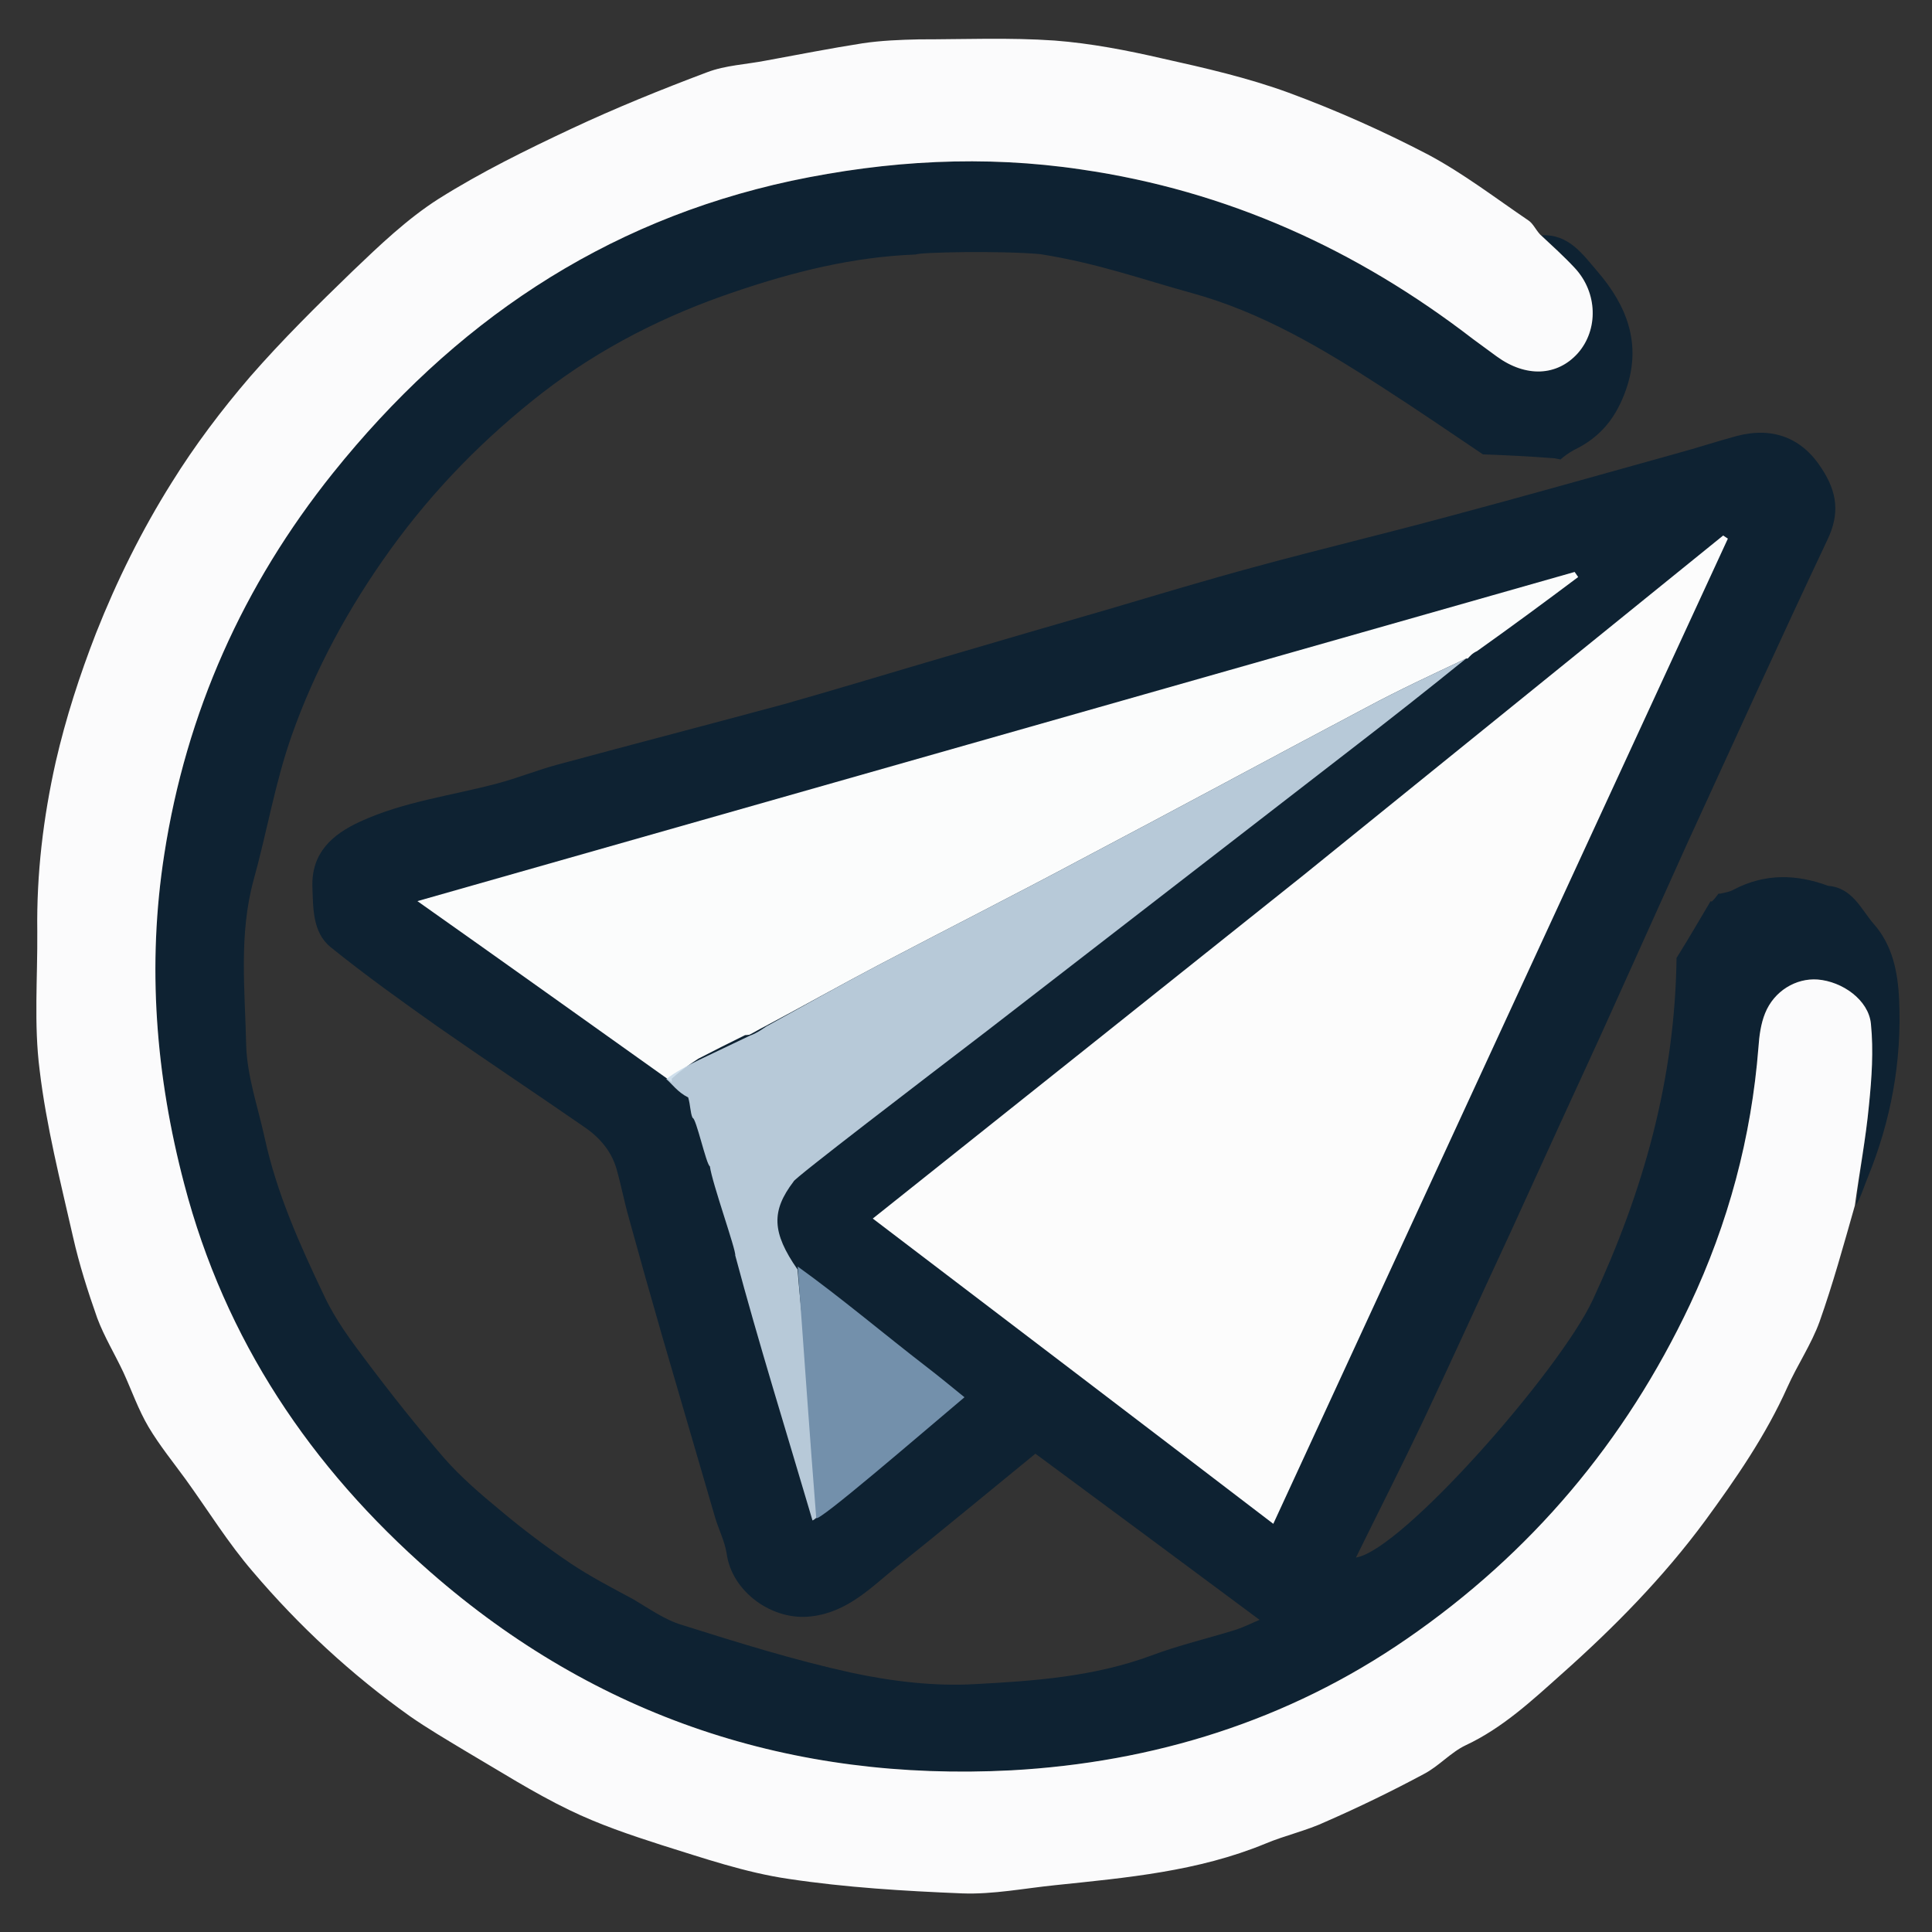<?xml version="1.0" encoding="utf-8"?>
<svg viewBox="0 0 493 493" xmlns="http://www.w3.org/2000/svg">
  <rect x="0" y="0" width="493" height="493" fill="#333333" stroke="none"/>
  <defs>
    <style>
		.s0 { fill: #0e2232 } 
		.s1 { fill: #fbfbfc } 
		.s2 { fill: #193a53 } 
		.s3 { fill: #2a526f } 
		.s4 { fill: #264965 } 
		.s5 { fill: #fcfcfc } 
		.s6 { fill: #fbfcfc } 
		.s7 { fill: #cadcea } 
		.s8 { fill: #7390ab } 
		.s9 { fill: #c5d7e5 } 
	</style>
  </defs>
  <path id="blue circle" fill-rule="evenodd" class="s0" d="M 466.513 226.046 C 472.713 226.546 474.913 232.046 478.113 235.746 C 482.913 241.146 484.313 248.046 484.613 255.246 C 485.313 270.946 482.513 285.946 476.613 300.446 C 475.613 302.846 474.913 305.346 473.613 307.546 C 474.513 298.846 476.113 290.546 476.913 282.046 C 477.613 275.146 478.113 268.146 477.413 261.246 C 476.813 255.146 470.113 250.446 463.813 249.946 C 458.313 249.546 452.713 252.846 450.413 258.546 C 449.313 261.246 448.913 264.346 448.713 267.246 C 446.913 290.246 441.013 312.146 431.213 332.946 C 414.713 367.846 390.713 396.346 358.913 418.246 C 328.613 439.146 294.313 449.746 258.013 451.746 C 202.213 454.646 152.213 438.246 109.813 401.146 C 79.313 374.446 57.413 341.946 47.013 302.146 C 39.713 274.446 37.513 246.246 41.913 218.046 C 47.513 181.846 62.013 149.346 85.013 120.646 C 115.513 82.646 153.613 56.546 201.913 46.146 C 226.513 40.946 251.113 39.546 275.913 43.246 C 313.113 48.646 346.213 63.646 375.913 86.546 C 377.913 88.046 379.913 89.446 381.913 90.946 C 389.313 96.346 397.313 96.046 402.613 90.146 C 407.913 84.146 407.713 74.646 401.813 68.346 C 399.113 65.446 396.113 62.746 393.313 60.046 C 400.313 59.646 403.913 64.946 407.613 69.246 C 415.113 77.946 419.013 87.746 414.913 99.446 C 412.513 106.246 408.713 111.446 401.613 114.846 C 400.013 115.746 399.113 116.446 398.213 117.246 C 397.913 117.146 397.613 117.146 396.713 116.946 C 390.213 116.446 384.313 116.146 378.413 115.946 C 369.813 110.146 361.313 104.346 352.613 98.746 C 337.313 88.846 321.813 79.626 304.013 74.746 C 291.705 71.372 280.092 67.148 265.413 64.846 C 255.513 63.946 234.713 64.346 233.613 64.946 C 217.713 65.546 202.513 69.346 187.513 74.446 C 169.713 80.446 153.313 88.746 138.513 100.146 C 123.713 111.646 110.713 124.846 99.613 140.246 C 89.013 154.946 80.413 170.746 74.413 187.746 C 70.213 199.646 68.113 212.346 64.713 224.546 C 60.913 238.446 62.513 252.646 62.813 266.546 C 63.013 274.546 65.813 282.446 67.513 290.246 C 70.613 304.546 76.513 317.646 82.713 330.646 C 85.513 336.646 89.513 342.046 93.513 347.346 C 99.813 355.746 106.413 364.046 113.313 372.046 C 117.613 376.946 122.613 381.246 127.713 385.446 C 133.413 390.246 139.413 394.746 145.613 398.946 C 150.713 402.346 156.113 405.146 161.513 408.046 C 165.613 410.446 169.613 413.346 174.013 414.646 C 188.313 419.146 202.713 423.646 217.313 426.846 C 227.613 429.046 238.413 430.346 248.813 429.746 C 264.013 428.946 279.213 427.846 293.813 422.446 C 300.713 419.846 308.013 418.146 315.113 415.946 C 317.613 415.146 319.913 413.946 321.413 413.346 C 302.713 399.446 283.713 385.346 264.213 370.946 C 252.313 380.646 240.513 390.446 228.513 400.046 C 222.113 405.246 216.213 411.346 207.113 412.446 C 197.213 413.746 186.713 406.246 185.413 396.346 C 184.913 393.246 183.413 390.346 182.513 387.346 C 177.98 371.813 173.446 356.279 168.913 340.746 C 166.046 330.813 163.246 320.879 160.513 310.946 C 159.313 306.746 158.513 302.446 157.313 298.246 C 155.913 293.446 152.713 289.946 148.613 287.246 C 136.313 278.746 123.813 270.446 111.513 261.846 C 102.313 255.346 93.113 248.746 84.313 241.646 C 79.713 237.846 79.913 231.646 79.713 226.146 C 79.513 217.646 84.713 212.946 91.913 209.646 C 103.013 204.546 115.113 203.046 126.813 199.946 C 132.113 198.546 137.213 196.446 142.513 195.046 C 161.713 189.846 181.013 184.846 200.213 179.646 C 214.013 175.746 227.713 171.546 241.413 167.546 C 255.313 163.446 269.113 159.446 282.913 155.446 C 295.413 151.746 308.013 147.946 320.613 144.546 C 336.813 140.146 353.113 136.246 369.413 131.846 C 388.913 126.646 408.313 121.146 427.713 115.746 C 432.913 114.346 438.013 112.646 443.213 111.246 C 452.413 108.846 459.913 111.746 464.913 119.646 C 468.813 125.646 469.513 131.046 466.313 137.746 C 454.213 163.346 442.513 189.146 430.713 214.846 C 424.613 228.346 418.513 241.946 412.413 255.446 C 407.713 265.946 402.813 276.446 398.013 286.946 C 393.813 296.146 389.613 305.346 385.413 314.546 C 378.013 330.446 370.813 346.346 363.313 362.246 C 357.713 374.046 351.813 385.646 346.013 397.446 C 357.713 395.646 398.013 349.746 406.413 331.746 C 419.313 304.046 427.413 275.546 427.813 244.446 C 431.013 239.346 433.713 234.646 436.513 229.946 C 436.513 229.946 436.513 230.046 436.813 230.046 C 437.613 229.346 438.013 228.646 438.513 228.046 C 438.513 228.046 438.513 228.046 438.913 228.046 C 440.313 227.746 441.513 227.546 442.513 226.946 C 450.413 222.846 458.413 223.046 466.513 226.046 Z"/>
  <path id="blue circle" fill-rule="evenodd" class="s0" d="M 332.513 223.546 C 296.013 252.546 259.613 281.546 222.713 310.946 C 257.013 337.046 290.913 362.846 324.913 388.846 C 363.813 304.446 402.413 220.946 440.913 137.446 C 440.513 137.179 440.113 136.913 439.713 136.646 C 404.113 165.446 368.613 194.246 332.513 223.546 Z"/>
  <path id="blue circle" fill-rule="evenodd" class="s0" d="M 210.413 386.146 C 222.213 376.346 234.013 366.546 246.113 356.546 C 242.413 353.546 239.513 351.146 236.513 348.846 C 225.613 340.446 214.713 332.146 203.413 323.246 C 196.913 314.446 196.613 308.846 202.813 301.146 C 203.513 300.546 204.213 299.846 205.513 298.946 C 220.913 287.046 236.213 275.046 251.613 263.246 C 282.613 239.246 313.713 215.246 344.713 191.246 C 354.713 183.546 364.613 175.746 374.513 168.046 C 374.513 168.046 374.513 168.046 375.113 168.046 C 375.713 167.446 376.313 166.846 377.513 166.046 C 385.913 159.779 394.313 153.513 402.713 147.246 C 402.446 146.846 402.146 146.413 401.813 145.946 C 303.713 173.846 205.613 201.746 106.513 229.946 C 128.613 245.546 150.013 260.846 171.713 276.746 C 172.913 277.846 174.213 278.946 175.613 280.746 C 176.213 282.146 176.813 283.646 177.413 285.846 C 180.913 297.146 184.313 308.546 187.713 320.746 C 194.013 342.146 200.313 363.646 206.613 385.746 C 206.946 386.413 207.28 387.079 207.613 387.746 C 208.313 387.246 209.013 386.746 210.413 386.146 Z"/>
  <path id="white circle" class="s1" d="M 393.013 59.846 C 396.113 62.746 399.113 65.446 401.813 68.346 C 407.713 74.646 407.913 84.146 402.613 90.146 C 397.313 96.046 389.313 96.346 381.913 90.946 C 379.913 89.446 377.913 88.046 375.913 86.546 C 346.213 63.646 313.113 48.646 275.913 43.246 C 251.113 39.546 226.513 40.946 201.913 46.146 C 153.613 56.546 115.513 82.646 85.013 120.646 C 62.013 149.346 47.513 181.846 41.913 218.046 C 37.513 246.246 39.713 274.446 47.013 302.146 C 57.413 341.946 79.313 374.446 109.813 401.146 C 152.213 438.246 202.213 454.646 258.013 451.746 C 294.313 449.746 328.613 439.146 358.913 418.246 C 390.713 396.346 414.713 367.846 431.213 332.946 C 441.013 312.146 446.913 290.246 448.713 267.246 C 448.913 264.346 449.313 261.246 450.413 258.546 C 452.713 252.846 458.313 249.546 463.813 249.946 C 470.113 250.446 476.813 255.146 477.413 261.246 C 478.113 268.146 477.613 275.146 476.913 282.046 C 476.113 290.546 474.513 298.846 473.313 307.646 C 470.413 317.846 467.713 327.646 464.313 337.246 C 462.213 343.046 458.613 348.346 456.113 353.946 C 450.613 366.246 443.013 377.246 435.113 388.046 C 424.413 402.546 411.813 415.346 398.413 427.246 C 390.913 433.946 383.413 440.946 374.013 445.346 C 370.213 447.146 367.213 450.646 363.413 452.646 C 355.213 457.046 346.846 461.113 338.313 464.846 C 333.413 467.146 327.913 468.346 322.913 470.446 C 305.713 477.546 287.513 479.146 269.313 481.046 C 261.413 481.846 253.413 483.446 245.513 483.146 C 230.713 482.546 215.813 481.646 201.213 479.446 C 190.213 477.846 179.513 474.146 168.913 470.846 C 160.813 468.246 152.813 465.546 145.213 461.846 C 136.113 457.446 127.513 451.946 118.813 446.846 C 114.013 443.946 109.213 441.146 104.613 437.946 C 89.713 427.346 76.313 414.946 64.513 401.046 C 58.213 393.746 53.113 385.446 47.413 377.546 C 44.213 373.146 40.713 368.846 37.913 364.146 C 35.313 359.746 33.613 354.846 31.513 350.246 C 29.313 345.546 26.613 341.146 24.813 336.346 C 22.413 329.546 20.213 322.646 18.613 315.546 C 15.413 301.446 11.813 287.346 10.113 273.046 C 8.613 261.346 9.613 249.446 9.513 237.646 C 9.313 223.046 11.013 208.746 14.213 194.446 C 16.813 183.146 20.313 172.346 24.513 161.546 C 29.813 148.146 36.213 135.246 43.813 123.146 C 49.713 113.646 56.513 104.646 63.813 96.146 C 72.013 86.746 80.913 77.946 89.913 69.246 C 96.813 62.646 103.913 55.846 111.913 50.746 C 122.713 43.946 134.313 38.246 145.813 32.846 C 157.113 27.546 168.713 22.846 180.413 18.446 C 185.113 16.646 190.413 16.446 195.513 15.446 C 203.713 13.946 211.813 12.346 220.113 11.046 C 224.813 10.346 229.713 10.146 234.513 10.046 C 246.013 10.046 257.613 9.546 269.113 10.346 C 278.313 11.046 287.613 12.846 296.713 14.946 C 307.513 17.346 318.413 19.846 328.813 23.646 C 341.013 28.146 352.913 33.446 364.413 39.446 C 373.413 44.246 381.613 50.546 390.013 56.246 C 391.213 57.046 391.813 58.546 393.013 59.846 Z"/>
  <path id="white bottom" class="s2" d="M 332.713 223.246 C 368.613 194.246 404.113 165.446 439.713 136.646 C 440.113 136.913 440.513 137.179 440.913 137.446 C 402.413 220.946 363.813 304.446 324.913 388.846 C 290.913 362.846 257.013 337.046 222.713 310.946 C 259.613 281.546 296.013 252.546 332.713 223.246 Z" style="fill: rgb(252, 252, 252);"/>
  <path id="white top" class="s3" d="M 171.513 276.146 C 150.013 260.846 128.613 245.546 106.513 229.946 C 205.613 201.746 303.713 173.846 401.813 145.946 C 402.146 146.413 402.446 146.846 402.713 147.246 C 394.313 153.546 385.913 159.746 376.913 166.146 C 375.613 166.746 375.113 167.446 374.513 168.046 C 374.513 168.046 374.513 168.046 374.113 168.046 C 365.413 172.146 357.013 176.046 348.813 180.446 C 324.613 193.246 300.613 206.246 276.313 219.046 C 258.913 228.346 241.313 237.246 223.813 246.446 C 214.313 251.446 204.913 256.746 195.113 261.946 C 193.713 262.646 192.613 263.346 191.213 264.046 C 191.013 264.046 190.513 264.146 190.113 264.146 C 186.013 266.146 182.313 268.046 178.213 270.146 C 175.713 271.746 173.513 273.346 171.413 275.246 C 171.413 275.746 171.413 275.946 171.513 276.146 Z" style="fill: rgb(251, 252, 252);"/>
  <path id="light grey" class="s4" d="M 191.413 264.246 C 193.113 263.646 194.313 262.746 195.513 261.946 C 204.913 256.746 214.313 251.446 223.813 246.446 C 241.313 237.246 258.913 228.346 276.313 219.046 C 300.613 206.246 324.613 193.246 348.813 180.446 C 357.013 176.046 365.413 172.146 374.113 168.046 C 364.613 175.746 354.713 183.546 344.713 191.246 C 313.713 215.246 282.613 239.246 251.613 263.246 C 236.213 275.046 202.166 301.032 202.499 301.499 C 196.799 308.999 196.913 314.446 203.513 323.946 C 205.213 344.846 208.412 366.372 209.712 386.472 C 209.012 386.472 207.726 387.975 207.326 387.975 C 201.026 366.575 193.415 342.146 187.615 320.346 C 187.865 319.046 181.718 301.93 181.143 297.603 C 180.243 297.303 177.62 285.148 176.72 285.248 C 176.12 283.848 176.213 282.146 175.613 280.046 C 172.875 278.676 171.465 276.553 170.025 275.364 C 172.125 273.664 175.713 271.746 178.413 270.446" style="opacity: 0.9; fill: rgb(202, 220, 234);"/>
  <path id="dark grey" class="s5" d="M 208.285 387.376 C 206.685 367.276 205.057 343.787 203.557 323.187 C 214.557 331.087 225.613 340.446 236.513 348.846 C 239.513 351.146 242.413 353.546 246.113 356.546 C 234.065 366.7 208.847 388.453 208.285 387.376 Z" style="fill: rgb(115, 144, 171);"/>
</svg>
